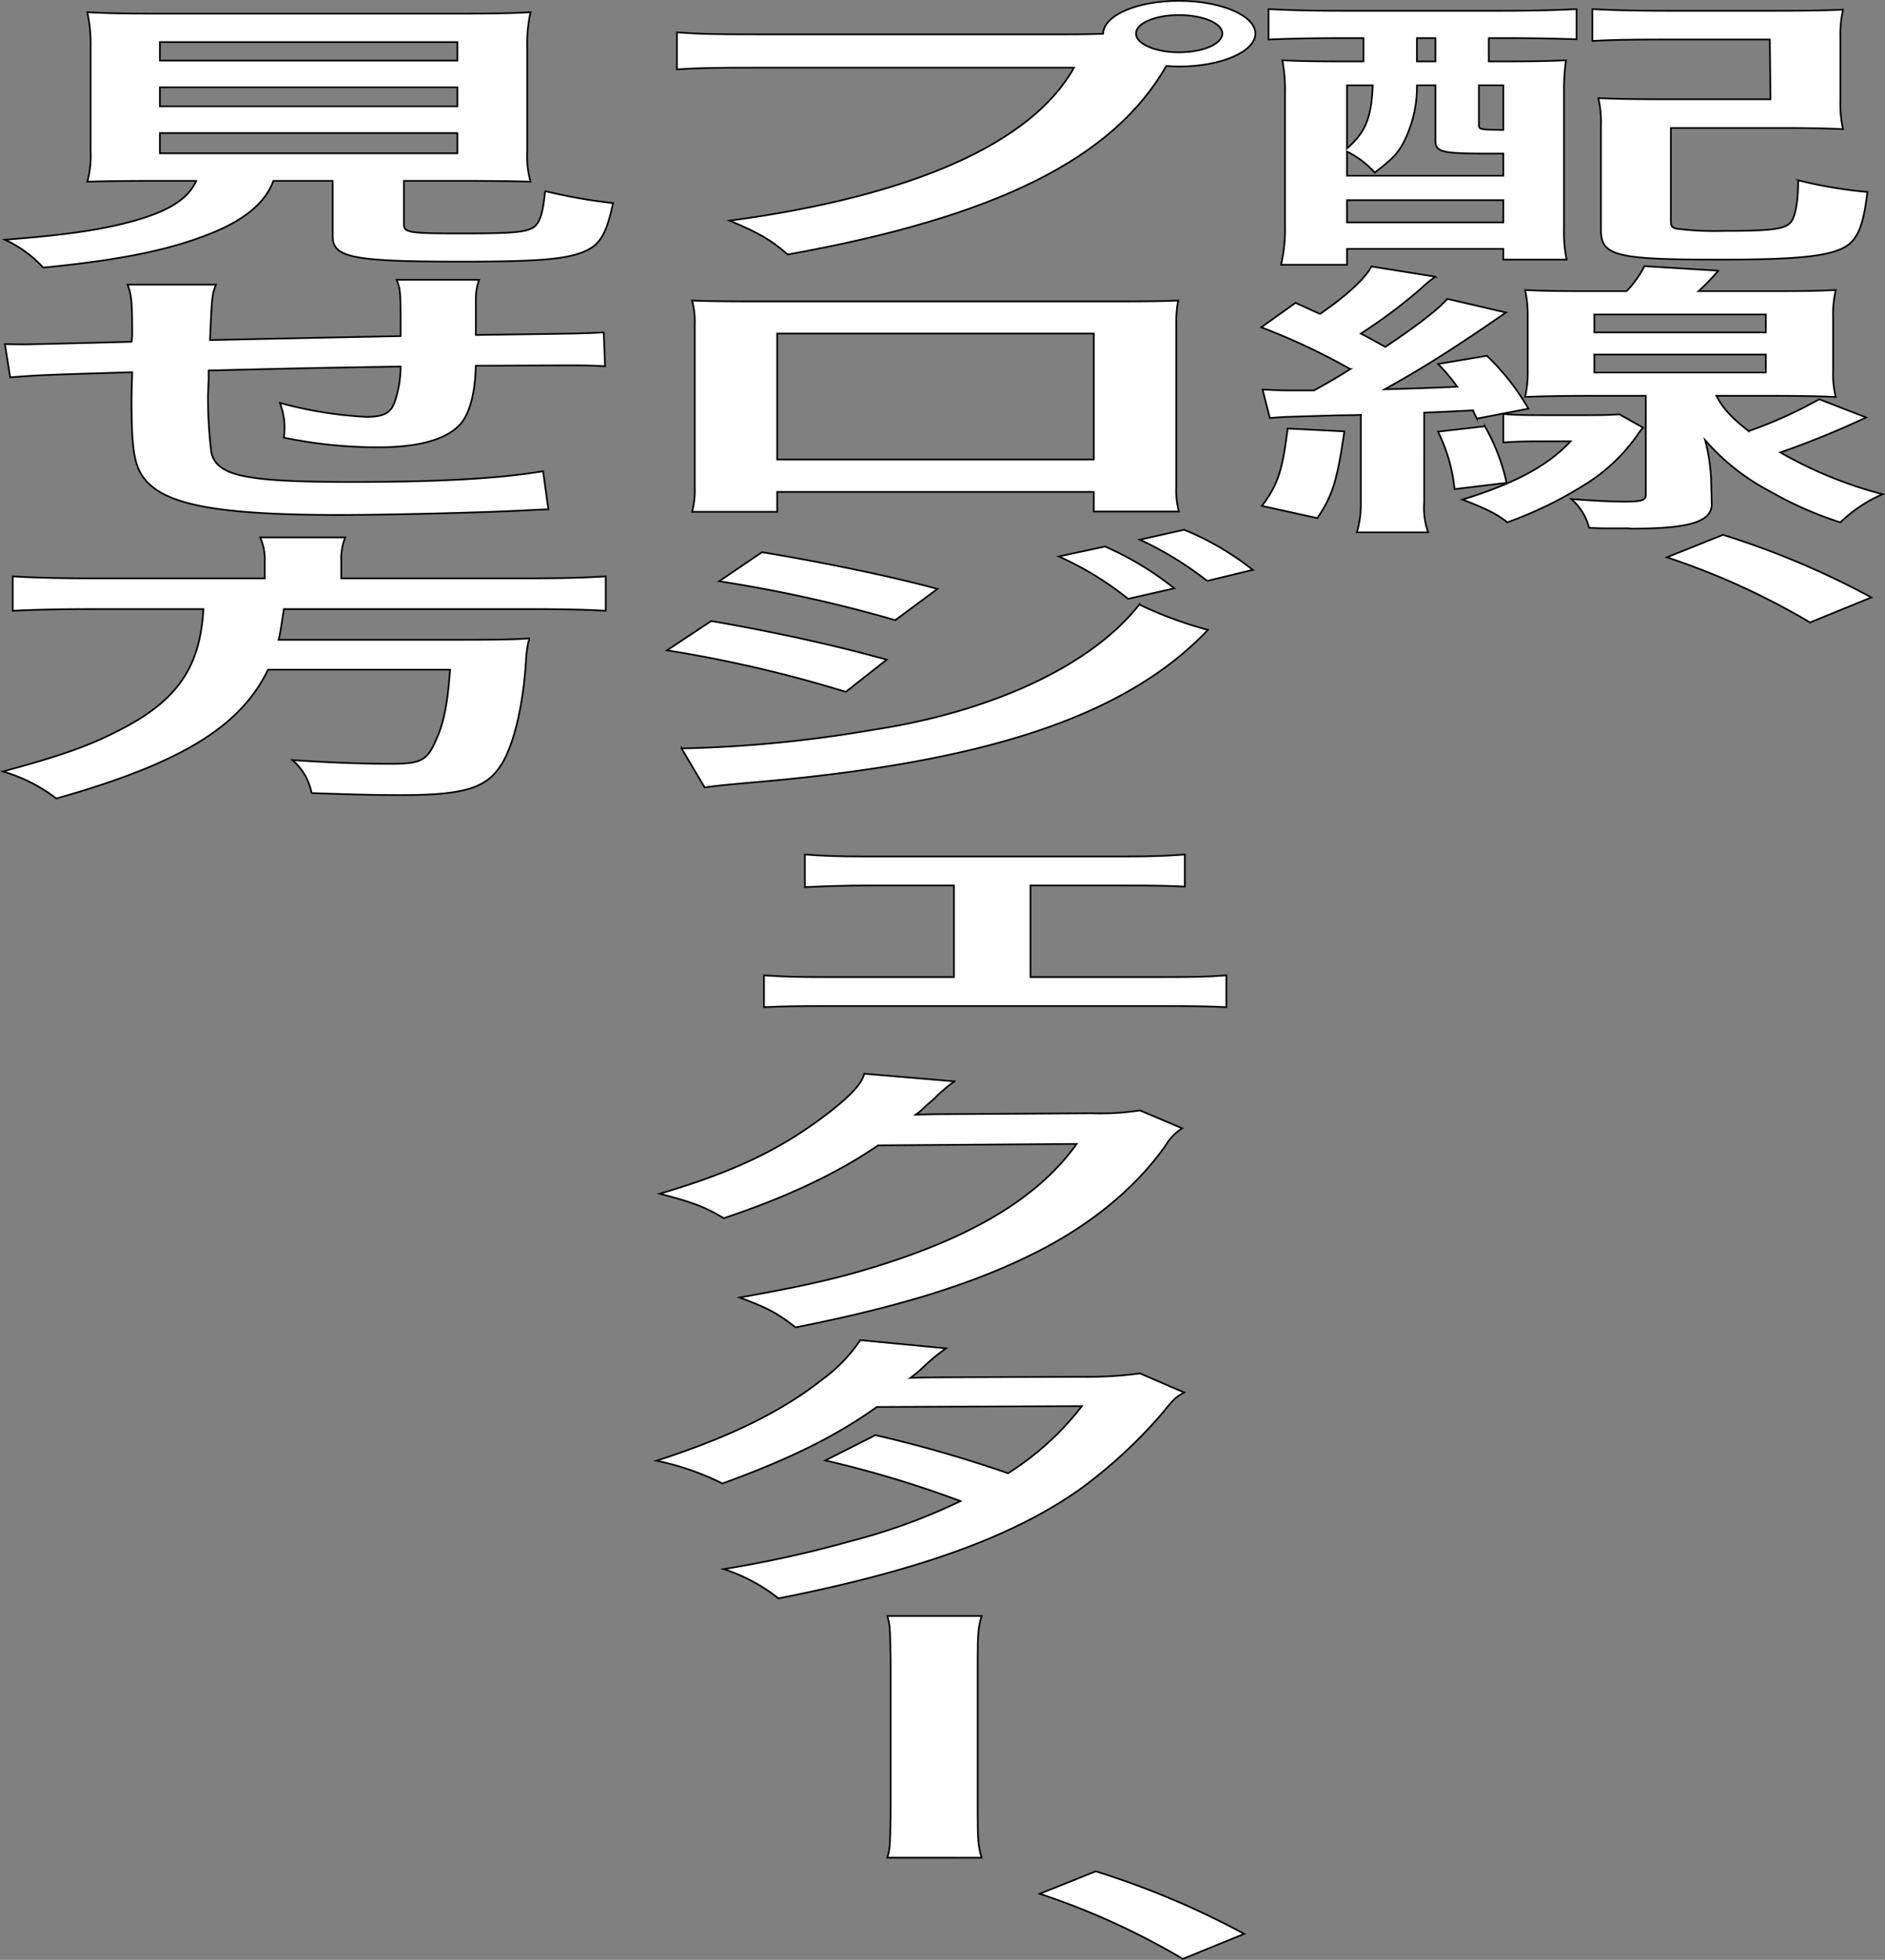 <svg id="グループ_325391" data-name="グループ 325391" xmlns="http://www.w3.org/2000/svg" xmlns:xlink="http://www.w3.org/1999/xlink" width="304.992" height="317.045" viewBox="0 0 304.992 317.045">
  <rect x="0" y="0" width="304.992" height="317.045" fill="#808080" stroke="none"/>
  <defs>
    <clipPath id="clip-path">
      <rect id="長方形_124023" data-name="長方形 124023" width="304.992" height="317.045" fill="none"/>
    </clipPath>
  </defs>
  <g id="グループ_325391-2" data-name="グループ 325391" clip-path="url(#clip-path)">
    <path id="パス_4153" data-name="パス 4153" d="M216.877,6.164c-4.589,0-8.644.092-11.632.23V1.471c3.415.184,7.256.276,11.739.276H243.13c4.589,0,8.431-.092,11.953-.276V6.348c-2.882-.092-7.044-.184-10.886-.184h-3.308V9.936h1.494c5.55,0,7.9-.046,10.993-.184a34.755,34.755,0,0,0-.321,5.061V36.9A22.332,22.332,0,0,0,253.482,42H243.237V40.254H217.944V42.83H207.272a25.25,25.25,0,0,0,.641-6.257v-21.3a27.019,27.019,0,0,0-.427-5.521c2.988.138,5.442.184,10.885.184h2.241V6.164Zm1.067,22.266h25.293V24.842h-2.988c-6.937,0-8-.276-8-2.07V13.8h-2.988v.552A19.79,19.79,0,0,1,227.122,23c-.96,1.84-1.921,2.806-4.695,4.922a14.554,14.554,0,0,0-4.483-3.4Zm0-4.416c2.989-2.622,3.949-4.923,4.162-10.213h-4.162Zm0,11.961h25.292V32.387H217.944ZM229.257,9.936h2.988V6.164h-2.988Zm10.031,10.259c0,.736.107.783,3.949.828V13.8h-3.949Zm58.483-3.818a18.327,18.327,0,0,0,.427,4.508c-3.415-.137-5.87-.184-10.672-.184H270.344V35.745c0,.828.213,1.058.854,1.242a48.8,48.8,0,0,0,7.576.368c7.9,0,10.032-.276,10.993-1.426.747-.966,1.174-3.4,1.174-6.762a72.7,72.7,0,0,0,11.2,1.886c-.64,5.52-1.6,7.774-3.735,8.97C295.636,41.5,290.514,42,278.134,42c-16.648,0-19.1-.6-19.1-4.785V20.379a17.409,17.409,0,0,0-.427-4.508c3.2.138,6.084.184,10.672.184h17.182l-.106-9.661H269.49c-5.443,0-8.537.046-11.846.23V1.471c3.415.184,7.044.276,11.953.276h17.609c4.8,0,7.9-.046,10.992-.184a19.3,19.3,0,0,0-.427,4.647Z" fill="#fff"/>
    <path id="パス_4154" data-name="パス 4154" d="M216.877,6.164c-4.589,0-8.644.092-11.632.23V1.471c3.415.184,7.256.276,11.739.276H243.13c4.589,0,8.431-.092,11.953-.276V6.348c-2.882-.092-7.044-.184-10.886-.184h-3.308V9.936h1.494c5.55,0,7.9-.046,10.993-.184a34.755,34.755,0,0,0-.321,5.061V36.9A22.332,22.332,0,0,0,253.482,42H243.237V40.254H217.944V42.83H207.272a25.25,25.25,0,0,0,.641-6.257v-21.3a27.019,27.019,0,0,0-.427-5.521c2.988.138,5.442.184,10.885.184h2.241V6.164Zm1.067,22.266h25.293V24.842h-2.988c-6.937,0-8-.276-8-2.07V13.8h-2.988v.552A19.79,19.79,0,0,1,227.122,23c-.96,1.84-1.921,2.806-4.695,4.922a14.554,14.554,0,0,0-4.483-3.4Zm0-4.416c2.989-2.622,3.949-4.923,4.162-10.213h-4.162Zm0,11.961h25.292V32.387H217.944ZM229.257,9.936h2.988V6.164h-2.988Zm10.031,10.259c0,.736.107.783,3.949.828V13.8h-3.949Zm58.483-3.818a18.327,18.327,0,0,0,.427,4.508c-3.415-.137-5.87-.184-10.672-.184H270.344V35.745c0,.828.213,1.058.854,1.242a48.8,48.8,0,0,0,7.576.368c7.9,0,10.032-.276,10.993-1.426.747-.966,1.174-3.4,1.174-6.762a72.7,72.7,0,0,0,11.2,1.886c-.64,5.52-1.6,7.774-3.735,8.97C295.636,41.5,290.514,42,278.134,42c-16.648,0-19.1-.6-19.1-4.785V20.379a17.409,17.409,0,0,0-.427-4.508c3.2.138,6.084.184,10.672.184h17.182l-.106-9.661H269.49c-5.443,0-8.537.046-11.846.23V1.471c3.415.184,7.044.276,11.953.276h17.609c4.8,0,7.9-.046,10.992-.184a19.3,19.3,0,0,0-.427,4.647Z" fill="none" stroke="#000" stroke-miterlimit="10" stroke-width="0.272"/>
    <path id="パス_4155" data-name="パス 4155" d="M204.284,63.021c1.921.092,2.774.138,5.016.138h3.308c2.668-1.472,3.522-1.978,5.87-3.45a105.78,105.78,0,0,0-14.407-6.763l5.549-3.957,3.949,1.8c4.375-2.991,7.363-5.8,8.324-7.683l10.351,1.656a18.747,18.747,0,0,0-2.347,1.932,85.22,85.22,0,0,1-9.712,7.269c1.814.966,1.814.966,3.949,2.162,4.909-3.266,8.644-6.118,10.031-7.775l9.5,2.208c-1.28.875-2.027,1.381-3.628,2.485-6.4,4.324-10.458,6.855-16.008,9.937,6.3-.184,8.751-.276,11.739-.414a26.766,26.766,0,0,0-3.094-3.681l7.9-1.334a38.215,38.215,0,0,1,6.723,8.557l-8.324,1.61a12.363,12.363,0,0,1-.641-1.334c-4.481.23-4.481.23-7.9.368V81.285a11.968,11.968,0,0,0,.64,4.831H219.545a16.507,16.507,0,0,0,.64-4.877V67.115c-.64.046-2.027.046-4.269.092-8.11.23-8.11.23-10.458.414Zm13.233,6.763c-1.174,8.051-1.92,10.4-4.375,14.031l-8.965-1.978c2.562-3.4,3.309-5.613,4.162-12.513Zm22.731-.828a32.651,32.651,0,0,1,3.522,9.154l-8.43,1.013a26.97,26.97,0,0,0-2.668-9.293Zm9.179,2.438c-2.882,0-4.162.046-6.19.184v-4.6c1.921.138,2.988.184,6.51.184H257c2.454,0,3.735-.046,5.015-.138l3.842,2.163a7.286,7.286,0,0,0-.96,1.242,29.244,29.244,0,0,1-8.751,8.143A63.869,63.869,0,0,1,243.877,84.5c-1.6-1.334-3.735-2.346-7.257-3.68,8.538-2.622,13.874-5.521,17.5-9.431Zm28.28-7.361c1.174,2.162,2.455,3.542,5.229,5.705a72.283,72.283,0,0,0,11.42-5.153l7.577,2.944a141.448,141.448,0,0,1-13.874,5.659A67.259,67.259,0,0,0,304.6,79.951a22.974,22.974,0,0,0-6.83,4.554,58.056,58.056,0,0,1-11.206-4.922,36.1,36.1,0,0,1-10.672-8.373,30.276,30.276,0,0,1,.96,6.211l.107,4c.107,2.944-3.415,4.094-12.806,4.094a3.534,3.534,0,0,1-.64-.046h-2.775c-1.814,0-1.921,0-3.629-.092a9.013,9.013,0,0,0-2.881-4.646c3.735.276,6.19.414,8.751.414,2.668,0,3.308-.23,3.308-1.1V64.033h-8.964c-3.735,0-7.577.046-10.565.184a18.036,18.036,0,0,0,.426-4.463V51.428a18.916,18.916,0,0,0-.426-4.509c2.774.138,5.229.184,10.351.184h6.083a17.5,17.5,0,0,0,2.882-4.048l11.953.736a39.464,39.464,0,0,1-3.2,3.312h11.846c5.336,0,7.684-.046,10.352-.184a17.74,17.74,0,0,0-.427,4.6V59.8a16.011,16.011,0,0,0,.427,4.417c-2.989-.138-6.51-.184-10.139-.184ZM257.964,53.774h27.747v-2.9H257.964Zm0,6.487h27.747v-2.9H257.964Z" fill="#fff"/>
    <path id="パス_4156" data-name="パス 4156" d="M204.284,63.021c1.921.092,2.774.138,5.016.138h3.308c2.668-1.472,3.522-1.978,5.87-3.45a105.78,105.78,0,0,0-14.407-6.763l5.549-3.957,3.949,1.8c4.375-2.991,7.363-5.8,8.324-7.683l10.351,1.656a18.747,18.747,0,0,0-2.347,1.932,85.22,85.22,0,0,1-9.712,7.269c1.814.966,1.814.966,3.949,2.162,4.909-3.266,8.644-6.118,10.031-7.775l9.5,2.208c-1.28.875-2.027,1.381-3.628,2.485-6.4,4.324-10.458,6.855-16.008,9.937,6.3-.184,8.751-.276,11.739-.414a26.766,26.766,0,0,0-3.094-3.681l7.9-1.334a38.215,38.215,0,0,1,6.723,8.557l-8.324,1.61a12.363,12.363,0,0,1-.641-1.334c-4.481.23-4.481.23-7.9.368V81.285a11.968,11.968,0,0,0,.64,4.831H219.545a16.507,16.507,0,0,0,.64-4.877V67.115c-.64.046-2.027.046-4.269.092-8.11.23-8.11.23-10.458.414Zm13.233,6.763c-1.174,8.051-1.92,10.4-4.375,14.031l-8.965-1.978c2.562-3.4,3.309-5.613,4.162-12.513Zm22.731-.828a32.651,32.651,0,0,1,3.522,9.154l-8.43,1.013a26.97,26.97,0,0,0-2.668-9.293Zm9.179,2.438c-2.882,0-4.162.046-6.19.184v-4.6c1.921.138,2.988.184,6.51.184H257c2.454,0,3.735-.046,5.015-.138l3.842,2.163a7.286,7.286,0,0,0-.96,1.242,29.244,29.244,0,0,1-8.751,8.143A63.869,63.869,0,0,1,243.877,84.5c-1.6-1.334-3.735-2.346-7.257-3.68,8.538-2.622,13.874-5.521,17.5-9.431Zm28.28-7.361c1.174,2.162,2.455,3.542,5.229,5.705a72.283,72.283,0,0,0,11.42-5.153l7.577,2.944a141.448,141.448,0,0,1-13.874,5.659A67.259,67.259,0,0,0,304.6,79.951a22.974,22.974,0,0,0-6.83,4.554,58.056,58.056,0,0,1-11.206-4.922,36.1,36.1,0,0,1-10.672-8.373,30.276,30.276,0,0,1,.96,6.211l.107,4c.107,2.944-3.415,4.094-12.806,4.094a3.534,3.534,0,0,1-.64-.046h-2.775c-1.814,0-1.921,0-3.629-.092a9.013,9.013,0,0,0-2.881-4.646c3.735.276,6.19.414,8.751.414,2.668,0,3.308-.23,3.308-1.1V64.033h-8.964c-3.735,0-7.577.046-10.565.184a18.036,18.036,0,0,0,.426-4.463V51.428a18.916,18.916,0,0,0-.426-4.509c2.774.138,5.229.184,10.351.184h6.083a17.5,17.5,0,0,0,2.882-4.048l11.953.736a39.464,39.464,0,0,1-3.2,3.312h11.846c5.336,0,7.684-.046,10.352-.184a17.74,17.74,0,0,0-.427,4.6V59.8a16.011,16.011,0,0,0,.427,4.417c-2.989-.138-6.51-.184-10.139-.184ZM257.964,53.774h27.747v-2.9H257.964Zm0,6.487h27.747v-2.9H257.964Z" fill="none" stroke="#000" stroke-miterlimit="10" stroke-width="0.272"/>
    <path id="パス_4157" data-name="パス 4157" d="M278.774,86.524a134.725,134.725,0,0,1,24.012,10.121l-9.925,4.048A117.965,117.965,0,0,0,269.7,90.158Z" fill="#fff"/>
    <path id="パス_4158" data-name="パス 4158" d="M278.774,86.524a134.725,134.725,0,0,1,24.012,10.121l-9.925,4.048A117.965,117.965,0,0,0,269.7,90.158Z" fill="none" stroke="#000" stroke-miterlimit="10" stroke-width="0.272"/>
    <path id="パス_4159" data-name="パス 4159" d="M172.172,5.564c3.2,0,4.482-.046,6.3-.092.107-2.99,5.442-5.337,12.273-5.337S203.12,2.528,203.12,5.426c0,2.944-5.549,5.337-12.379,5.337-.641,0-1.281-.046-2.028-.092-8.644,15.044-27.534,24.429-61.257,30.5-2.775-2.392-4.589-3.45-9.392-5.475,29.562-3.956,48.878-12.513,55.708-24.75h-50.8c-7.9,0-9.924.046-13.446.276V5.242c3.842.276,6.4.322,13.66.322ZM183.8,5.426c0,1.656,3.1,3.037,6.937,3.037,3.948,0,7.043-1.381,7.043-3.037s-3.1-2.99-7.043-2.99c-3.842,0-6.937,1.334-6.937,2.99" fill="#fff"/>
    <path id="パス_4160" data-name="パス 4160" d="M172.172,5.564c3.2,0,4.482-.046,6.3-.092.107-2.99,5.442-5.337,12.273-5.337S203.12,2.528,203.12,5.426c0,2.944-5.549,5.337-12.379,5.337-.641,0-1.281-.046-2.028-.092-8.644,15.044-27.534,24.429-61.257,30.5-2.775-2.392-4.589-3.45-9.392-5.475,29.562-3.956,48.878-12.513,55.708-24.75h-50.8c-7.9,0-9.924.046-13.446.276V5.242c3.842.276,6.4.322,13.66.322ZM183.8,5.426c0,1.656,3.1,3.037,6.937,3.037,3.948,0,7.043-1.381,7.043-3.037s-3.1-2.99-7.043-2.99C186.9,2.436,183.8,3.77,183.8,5.426Z" fill="none" stroke="#000" stroke-miterlimit="10" stroke-width="0.272"/>
    <path id="パス_4161" data-name="パス 4161" d="M125.748,79.582V82.8H111.981a13.49,13.49,0,0,0,.427-3.956V52.485a13.42,13.42,0,0,0-.427-3.865c2.562.092,4.8.138,9.072.138H181.67c4.589,0,6.51-.046,8.964-.138a19.111,19.111,0,0,0-.32,3.819V78.754a13.866,13.866,0,0,0,.427,4H176.974V79.582Zm51.226-25.625H125.748v20.38h51.226Z" fill="#fff"/>
    <path id="パス_4162" data-name="パス 4162" d="M125.748,79.582V82.8H111.981a13.49,13.49,0,0,0,.427-3.956V52.485a13.42,13.42,0,0,0-.427-3.865c2.562.092,4.8.138,9.072.138H181.67c4.589,0,6.51-.046,8.964-.138a19.111,19.111,0,0,0-.32,3.819V78.754a13.866,13.866,0,0,0,.427,4H176.974V79.582Zm51.226-25.625H125.748v20.38h51.226Z" fill="none" stroke="#000" stroke-miterlimit="10" stroke-width="0.272"/>
    <path id="パス_4163" data-name="パス 4163" d="M115.077,100.465c9.924,1.7,20.383,4,28.387,6.256l-6.617,5.2a210.84,210.84,0,0,0-28.921-6.717Zm-4.8,20.61a206.38,206.38,0,0,0,30.842-2.991c19.53-2.944,35.538-10.489,43.222-20.288a63.676,63.676,0,0,0,11.1,4.1C182.2,115.83,159.685,123.375,121.479,126.6c-4.588.414-5.442.506-7.47.782Zm13.02-31.744c10.032,1.657,20.7,3.865,28.388,5.935l-6.831,5.061a226.453,226.453,0,0,0-28.494-6.3Zm55.494-.92a50.164,50.164,0,0,1,11.206,6.763l-7.471,1.7a51.332,51.332,0,0,0-11.205-6.855Zm16.542,5.567a55.966,55.966,0,0,0-10.886-6.671L191.6,85.7a46.281,46.281,0,0,1,11.1,6.487Z" fill="#fff"/>
    <path id="パス_4164" data-name="パス 4164" d="M115.077,100.465c9.924,1.7,20.383,4,28.387,6.256l-6.617,5.2a210.84,210.84,0,0,0-28.921-6.717Zm-4.8,20.61a206.38,206.38,0,0,0,30.842-2.991c19.53-2.944,35.538-10.489,43.222-20.288a63.676,63.676,0,0,0,11.1,4.1C182.2,115.83,159.685,123.375,121.479,126.6c-4.588.414-5.442.506-7.47.782Zm13.02-31.744c10.032,1.657,20.7,3.865,28.388,5.935l-6.831,5.061a226.453,226.453,0,0,0-28.494-6.3Zm55.494-.92a50.164,50.164,0,0,1,11.206,6.763l-7.471,1.7a51.332,51.332,0,0,0-11.205-6.855Zm16.542,5.567a55.966,55.966,0,0,0-10.886-6.671L191.6,85.7a46.281,46.281,0,0,1,11.1,6.487Z" fill="none" stroke="#000" stroke-miterlimit="10" stroke-width="0.272"/>
    <path id="パス_4165" data-name="パス 4165" d="M166.729,158.058H188.5c5.016,0,6.937-.046,9.925-.276v5.153c-3.1-.138-5.23-.184-9.925-.184H133.539c-4.8,0-6.937.046-9.925.184v-5.153c3.629.23,5.123.276,9.818.276H154.35V143.245h-14.3c-2.988,0-7.364.137-9.819.275v-5.29c2.882.23,5.443.322,9.712.322h41.941c4.482,0,6.83-.092,9.818-.322v5.2c-2.881-.139-4.482-.184-9.711-.184H166.729Z" fill="#fff"/>
    <path id="パス_4166" data-name="パス 4166" d="M166.729,158.058H188.5c5.016,0,6.937-.046,9.925-.276v5.153c-3.1-.138-5.23-.184-9.925-.184H133.539c-4.8,0-6.937.046-9.925.184v-5.153c3.629.23,5.123.276,9.818.276H154.35V143.245h-14.3c-2.988,0-7.364.137-9.819.275v-5.29c2.882.23,5.443.322,9.712.322h41.941c4.482,0,6.83-.092,9.818-.322v5.2c-2.881-.139-4.482-.184-9.711-.184H166.729Z" fill="none" stroke="#000" stroke-miterlimit="10" stroke-width="0.272"/>
    <path id="パス_4167" data-name="パス 4167" d="M191.274,182.527a8.193,8.193,0,0,0-2.668,2.76c-4.909,6.993-12.486,13.2-21.877,17.758-9.819,4.831-21.558,8.419-37.993,11.686-2.988-2.3-4.375-3.083-9.071-4.831,10.672-1.886,16.648-3.266,23.372-5.429,15.26-4.876,25.292-11.179,31.162-19.414l-32.123.23c-6.51,4.463-14.834,8.419-24.972,11.778-3.2-1.887-4.8-2.485-10.352-3.957,12.166-3.588,19.85-7.268,27.64-13.341,3.309-2.623,5.016-4.417,5.443-6.073l14.621,1.242a11.863,11.863,0,0,0-1.814,1.426,9.693,9.693,0,0,0-1.388,1.289l-1.387,1.2a11.865,11.865,0,0,1-1.708,1.472c1.387-.046,3.1-.092,5.123-.092l23.371-.138a42.339,42.339,0,0,0,7.791-.46Z" fill="#fff"/>
    <path id="パス_4168" data-name="パス 4168" d="M191.274,182.527a8.193,8.193,0,0,0-2.668,2.76c-4.909,6.993-12.486,13.2-21.877,17.758-9.819,4.831-21.558,8.419-37.993,11.686-2.988-2.3-4.375-3.083-9.071-4.831,10.672-1.886,16.648-3.266,23.372-5.429,15.26-4.876,25.292-11.179,31.162-19.414l-32.123.23c-6.51,4.463-14.834,8.419-24.972,11.778-3.2-1.887-4.8-2.485-10.352-3.957,12.166-3.588,19.85-7.268,27.64-13.341,3.309-2.623,5.016-4.417,5.443-6.073l14.621,1.242a11.863,11.863,0,0,0-1.814,1.426,9.693,9.693,0,0,0-1.388,1.289l-1.387,1.2a11.865,11.865,0,0,1-1.708,1.472c1.387-.046,3.1-.092,5.123-.092l23.371-.138a42.339,42.339,0,0,0,7.791-.46Z" fill="none" stroke="#000" stroke-miterlimit="10" stroke-width="0.272"/>
    <path id="パス_4169" data-name="パス 4169" d="M191.6,225.262c-1.387.782-1.6.966-3.309,3.082A79.221,79.221,0,0,1,174.626,241c-10.885,7.637-25.932,13.065-48.664,17.574a28.381,28.381,0,0,0-8.858-4.739,187.75,187.75,0,0,0,20.811-4.6,95.547,95.547,0,0,0,17.5-6.4,175.943,175.943,0,0,0-21.878-6.579l8.111-4.094a208.373,208.373,0,0,1,21.451,6.165,46.143,46.143,0,0,0,11.952-10.858l-33.189.138c-6.617,4.739-14.194,8.465-24.973,12.376a43.6,43.6,0,0,0-10.672-3.681c11.739-3.772,20.277-7.959,26.787-13.111a25.343,25.343,0,0,0,6.19-6.4l13.873,1.334a29.38,29.38,0,0,0-3.2,2.577,25.619,25.619,0,0,1-2.561,2.208c1.707-.092,1.707-.092,27.747-.184a63.038,63.038,0,0,0,9.392-.552Z" fill="#fff"/>
    <path id="パス_4170" data-name="パス 4170" d="M191.6,225.262c-1.387.782-1.6.966-3.309,3.082A79.221,79.221,0,0,1,174.626,241c-10.885,7.637-25.932,13.065-48.664,17.574a28.381,28.381,0,0,0-8.858-4.739,187.75,187.75,0,0,0,20.811-4.6,95.547,95.547,0,0,0,17.5-6.4,175.943,175.943,0,0,0-21.878-6.579l8.111-4.094a208.373,208.373,0,0,1,21.451,6.165,46.143,46.143,0,0,0,11.952-10.858l-33.189.138c-6.617,4.739-14.194,8.465-24.973,12.376a43.6,43.6,0,0,0-10.672-3.681c11.739-3.772,20.277-7.959,26.787-13.111a25.343,25.343,0,0,0,6.19-6.4l13.873,1.334a29.38,29.38,0,0,0-3.2,2.577,25.619,25.619,0,0,1-2.561,2.208c1.707-.092,1.707-.092,27.747-.184a63.038,63.038,0,0,0,9.392-.552Z" fill="none" stroke="#000" stroke-miterlimit="10" stroke-width="0.272"/>
    <path id="パス_4171" data-name="パス 4171" d="M158.831,261.417c-.534,1.748-.64,2.944-.64,6.9v25.256c0,4,.106,5.2.64,6.947H143.57c.427-1.564.427-1.564.534-6.993V268.456c-.107-5.475-.107-5.475-.534-7.039Z" fill="#fff"/>
    <path id="パス_4172" data-name="パス 4172" d="M158.831,261.417c-.534,1.748-.64,2.944-.64,6.9v25.256c0,4,.106,5.2.64,6.947H143.57c.427-1.564.427-1.564.534-6.993V268.456c-.107-5.475-.107-5.475-.534-7.039Z" fill="none" stroke="#000" stroke-miterlimit="10" stroke-width="0.272"/>
    <path id="パス_4173" data-name="パス 4173" d="M177.294,302.724a134.725,134.725,0,0,1,24.012,10.121l-9.925,4.048a117.965,117.965,0,0,0-23.158-10.535Z" fill="#fff"/>
    <path id="パス_4174" data-name="パス 4174" d="M177.294,302.724a134.725,134.725,0,0,1,24.012,10.121l-9.925,4.048a117.965,117.965,0,0,0-23.158-10.535Z" fill="none" stroke="#000" stroke-miterlimit="10" stroke-width="0.272"/>
    <path id="パス_4175" data-name="パス 4175" d="M25.655,29.258c-5.123,0-8.751.046-11.526.138a15.647,15.647,0,0,0,.533-4.877V7.728a24.537,24.537,0,0,0-.533-5.751c3.2.184,6.3.23,11.2.23h49.2c4.909,0,8.217-.046,11.312-.23a23.964,23.964,0,0,0-.534,5.751V24.519a15.123,15.123,0,0,0,.534,4.877c-2.775-.092-6.937-.138-11.312-.138H65.354v7.085c0,1.288.961,1.426,9.285,1.426,8.218,0,10.352-.184,11.633-.966,1.067-.644,1.6-2.393,1.921-5.889a85.029,85.029,0,0,0,10.992,1.932c-1.067,5.107-2.135,6.809-4.8,7.913-2.988,1.2-7.577,1.564-19.636,1.564-17.716,0-20.917-.644-20.917-4.094V29.258h-9.6c-1.281,3.542-4.7,6.349-10.138,8.511-6.724,2.714-14.835,4.324-27.107,5.521a19.341,19.341,0,0,0-6.19-4.509C10.821,38,16.477,37.171,21.6,35.745c5.763-1.611,8.858-3.589,10.139-6.487ZM25.868,9.8H74V6.808H25.868Zm0,7.407H74V14.122H25.868Zm0,7.59H74V21.529H25.868Z" fill="#fff"/>
    <path id="パス_4176" data-name="パス 4176" d="M25.655,29.258c-5.123,0-8.751.046-11.526.138a15.647,15.647,0,0,0,.533-4.877V7.728a24.537,24.537,0,0,0-.533-5.751c3.2.184,6.3.23,11.2.23h49.2c4.909,0,8.217-.046,11.312-.23a23.964,23.964,0,0,0-.534,5.751V24.519a15.123,15.123,0,0,0,.534,4.877c-2.775-.092-6.937-.138-11.312-.138H65.354v7.085c0,1.288.961,1.426,9.285,1.426,8.218,0,10.352-.184,11.633-.966,1.067-.644,1.6-2.393,1.921-5.889a85.029,85.029,0,0,0,10.992,1.932c-1.067,5.107-2.135,6.809-4.8,7.913-2.988,1.2-7.577,1.564-19.636,1.564-17.716,0-20.917-.644-20.917-4.094V29.258h-9.6c-1.281,3.542-4.7,6.349-10.138,8.511-6.724,2.714-14.835,4.324-27.107,5.521a19.341,19.341,0,0,0-6.19-4.509C10.821,38,16.477,37.171,21.6,35.745c5.763-1.611,8.858-3.589,10.139-6.487ZM25.868,9.8H74V6.808H25.868Zm0,7.407H74V14.122H25.868Zm0,7.59H74V21.529H25.868Z" fill="none" stroke="#000" stroke-miterlimit="10" stroke-width="0.272"/>
    <path id="パス_4177" data-name="パス 4177" d="M88.726,82.388c-1.174.046-1.174.046-4.8.23-7.79.368-21.877.69-28.921.69-19.956,0-28.6-1.656-31.8-6.072-1.5-2.071-1.921-4.647-1.921-12.56,0-.69,0-.874.107-4.462-14.941.46-14.941.46-19.743.828L.788,55.659c1.5.046,2.562.046,3.095.046.961,0,6.83-.138,17.4-.414a8.881,8.881,0,0,0,.107-1.426c0-4.877-.107-6.165-.747-7.821h14.3c-.64,1.7-.64,1.7-.961,8.971,14.941-.322,14.941-.322,30.843-.644,0-7.315,0-7.315-.641-9.109H77.52a9.382,9.382,0,0,0-.533,3.174v5.751c17.181-.23,17.181-.23,20.7-.414l.214,5.474c-2.455-.138-3.415-.138-6.083-.138-3.736,0-9.819.047-14.834.047-.107,4.646-1.068,8.1-2.775,9.753-2.348,2.3-6.723,3.45-13.02,3.45a75.27,75.27,0,0,1-15.261-1.564,12.337,12.337,0,0,0,.107-1.841,11.115,11.115,0,0,0-.747-3.772,65.6,65.6,0,0,0,13.98,2.254c2.775,0,3.949-.6,4.589-2.392a17.853,17.853,0,0,0,.961-5.751c-16.222.277-16.222.277-31.056.645V61.18c0,.23,0,.23-.107,2.668v.966a74.177,74.177,0,0,0,.534,8.327c.854,3.864,5.443,4.83,22.838,4.83,13.874,0,23.9-.552,30.842-1.748Z" fill="#fff"/>
    <path id="パス_4178" data-name="パス 4178" d="M88.726,82.388c-1.174.046-1.174.046-4.8.23-7.79.368-21.877.69-28.921.69-19.956,0-28.6-1.656-31.8-6.072-1.5-2.071-1.921-4.647-1.921-12.56,0-.69,0-.874.107-4.462-14.941.46-14.941.46-19.743.828L.788,55.659c1.5.046,2.562.046,3.095.046.961,0,6.83-.138,17.4-.414a8.881,8.881,0,0,0,.107-1.426c0-4.877-.107-6.165-.747-7.821h14.3c-.64,1.7-.64,1.7-.961,8.971,14.941-.322,14.941-.322,30.843-.644,0-7.315,0-7.315-.641-9.109H77.52a9.382,9.382,0,0,0-.533,3.174v5.751c17.181-.23,17.181-.23,20.7-.414l.214,5.474c-2.455-.138-3.415-.138-6.083-.138-3.736,0-9.819.047-14.834.047-.107,4.646-1.068,8.1-2.775,9.753-2.348,2.3-6.723,3.45-13.02,3.45a75.27,75.27,0,0,1-15.261-1.564,12.337,12.337,0,0,0,.107-1.841,11.115,11.115,0,0,0-.747-3.772,65.6,65.6,0,0,0,13.98,2.254c2.775,0,3.949-.6,4.589-2.392a17.853,17.853,0,0,0,.961-5.751c-16.222.277-16.222.277-31.056.645V61.18c0,.23,0,.23-.107,2.668v.966a74.177,74.177,0,0,0,.534,8.327c.854,3.864,5.443,4.83,22.838,4.83,13.874,0,23.9-.552,30.842-1.748Z" fill="none" stroke="#000" stroke-miterlimit="10" stroke-width="0.272"/>
    <path id="パス_4179" data-name="パス 4179" d="M42.837,90.757a8.444,8.444,0,0,0-.747-3.818H55.857a9.305,9.305,0,0,0-.641,3.818v2.807H84.565c5.976,0,9.817-.093,13.446-.323v5.567c-3.308-.184-6.616-.276-13.02-.276H45.932c-.534,3.451-.534,3.589-.854,4.969H74.639c5.55,0,8.538-.046,10.992-.23,0,.23,0,.368-.106.46a19.113,19.113,0,0,0-.427,3.22c-.427,6.9-1.814,12.836-3.629,16.148-2.454,4.37-5.976,5.521-16.648,5.521-3.735,0-6.19-.047-14.407-.322a9.261,9.261,0,0,0-3.1-5.337c6.19.414,11.1.6,16.008.6,4.7,0,5.763-.506,7.15-3.68,1.281-2.761,1.922-5.659,2.348-11.548H43.37c-4.482,9.247-14.087,15.136-34.257,20.841A26.3,26.3,0,0,0,.469,124.8c9.391-2.53,13.98-4.14,19.1-6.809,9.178-4.738,12.807-10.075,13.34-19.46H15.41c-5.336,0-9.712.092-13.34.276V93.241c3.842.23,7.9.323,13.34.323H42.837Z" fill="#fff"/>
    <path id="パス_4180" data-name="パス 4180" d="M42.837,90.757a8.444,8.444,0,0,0-.747-3.818H55.857a9.305,9.305,0,0,0-.641,3.818v2.807H84.565c5.976,0,9.817-.093,13.446-.323v5.567c-3.308-.184-6.616-.276-13.02-.276H45.932c-.534,3.451-.534,3.589-.854,4.969H74.639c5.55,0,8.538-.046,10.992-.23,0,.23,0,.368-.106.46a19.113,19.113,0,0,0-.427,3.22c-.427,6.9-1.814,12.836-3.629,16.148-2.454,4.37-5.976,5.521-16.648,5.521-3.735,0-6.19-.047-14.407-.322a9.261,9.261,0,0,0-3.1-5.337c6.19.414,11.1.6,16.008.6,4.7,0,5.763-.506,7.15-3.68,1.281-2.761,1.922-5.659,2.348-11.548H43.37c-4.482,9.247-14.087,15.136-34.257,20.841A26.3,26.3,0,0,0,.469,124.8c9.391-2.53,13.98-4.14,19.1-6.809,9.178-4.738,12.807-10.075,13.34-19.46H15.41c-5.336,0-9.712.092-13.34.276V93.241c3.842.23,7.9.323,13.34.323H42.837Z" fill="none" stroke="#000" stroke-miterlimit="10" stroke-width="0.272"/>
  </g>
</svg>
